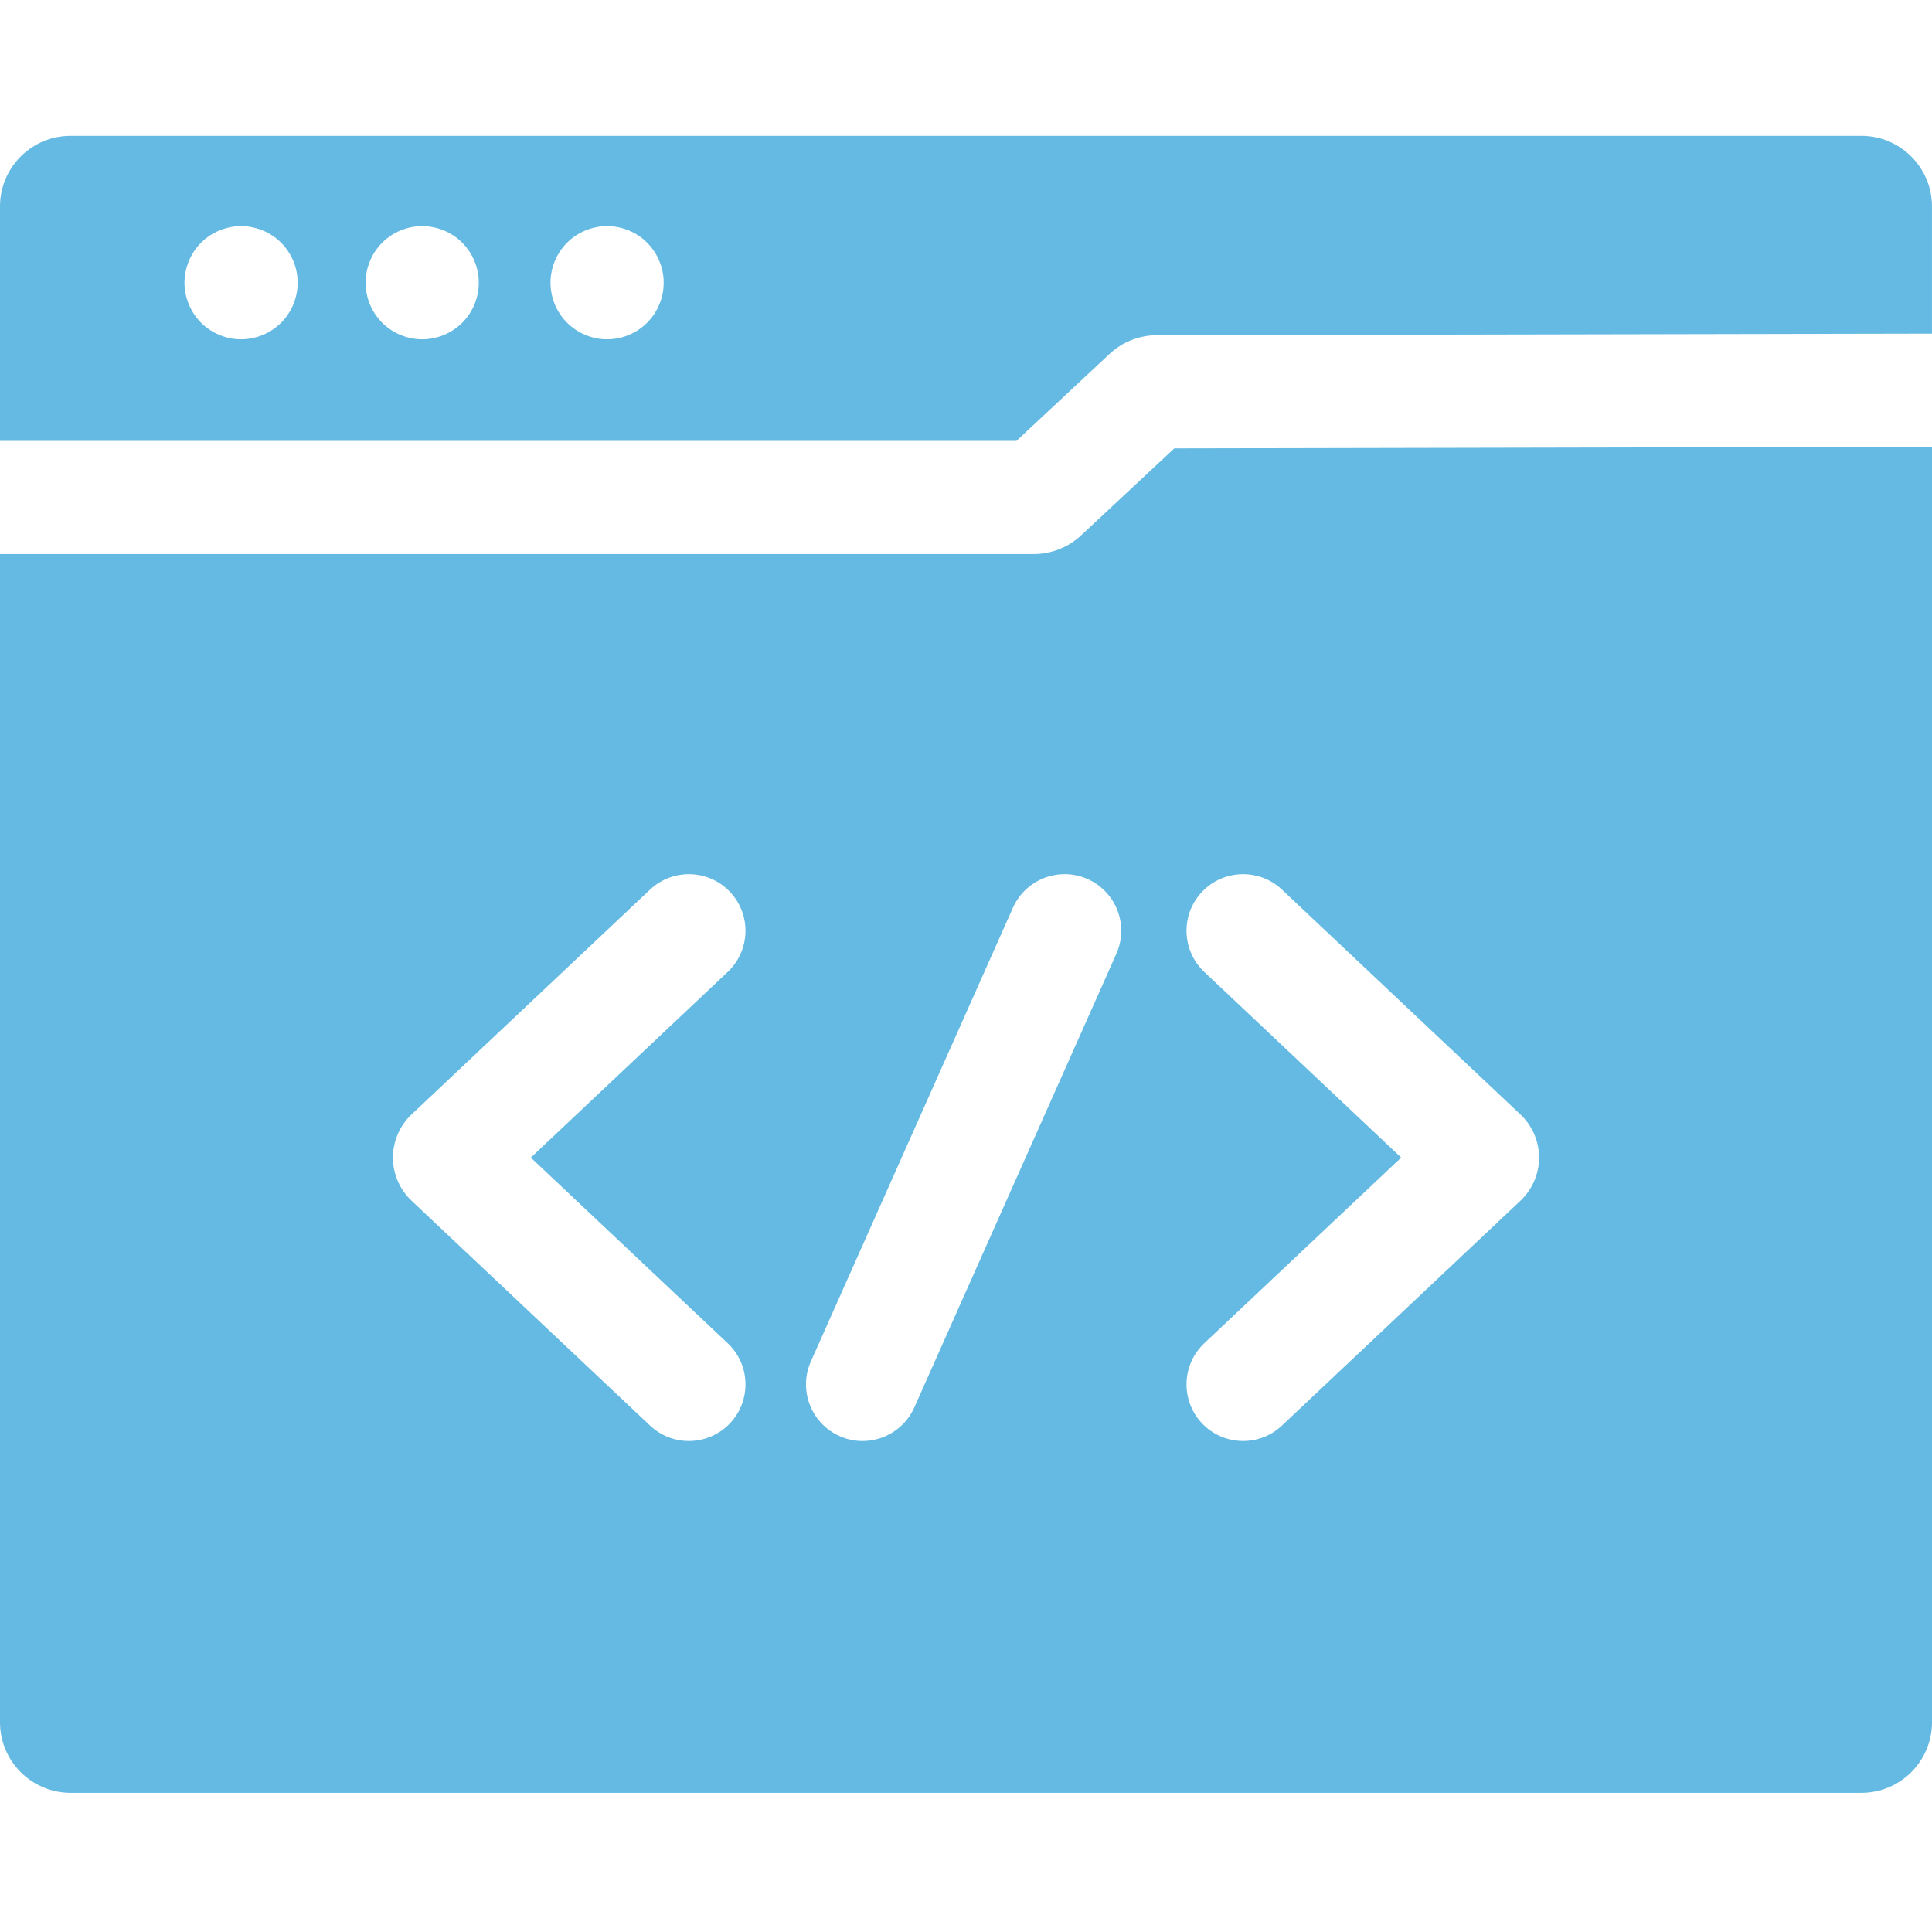 <svg width="60" height="60" viewBox="0 0 60 60" fill="none" xmlns="http://www.w3.org/2000/svg">
<g clip-path="url(#clip0_181_2015)">
<path d="M57.808 4.219H2.19C0.982 4.219 0 5.202 0 6.41V13.692H31.567L34.457 10.993C34.859 10.618 35.383 10.411 35.933 10.409L59.999 10.361V6.41C59.999 5.202 59.016 4.219 57.808 4.219ZM9.236 8.953C9.23 9.009 9.222 9.066 9.21 9.123C9.199 9.179 9.185 9.235 9.168 9.29C9.152 9.344 9.132 9.399 9.11 9.452C9.088 9.505 9.064 9.558 9.037 9.608C9.01 9.658 8.979 9.708 8.948 9.755C8.916 9.803 8.882 9.851 8.846 9.894C8.81 9.939 8.771 9.982 8.73 10.023C8.689 10.064 8.646 10.102 8.601 10.139C8.558 10.175 8.511 10.209 8.463 10.241C8.415 10.272 8.366 10.303 8.315 10.33C8.265 10.357 8.212 10.381 8.159 10.403C8.107 10.425 8.052 10.445 7.998 10.461C7.943 10.477 7.886 10.492 7.83 10.503C7.774 10.515 7.717 10.523 7.66 10.529C7.603 10.535 7.544 10.537 7.487 10.537C7.429 10.537 7.372 10.535 7.315 10.529C7.257 10.523 7.2 10.515 7.143 10.503C7.087 10.492 7.032 10.477 6.977 10.461C6.922 10.445 6.868 10.425 6.815 10.403C6.763 10.381 6.71 10.357 6.66 10.33C6.609 10.303 6.558 10.272 6.512 10.241C6.464 10.209 6.417 10.175 6.372 10.139C6.328 10.102 6.284 10.064 6.244 10.023C6.204 9.982 6.165 9.939 6.129 9.894C6.092 9.851 6.057 9.803 6.026 9.755C5.994 9.708 5.965 9.658 5.938 9.608C5.911 9.558 5.886 9.505 5.863 9.452C5.842 9.399 5.823 9.344 5.806 9.29C5.789 9.235 5.775 9.179 5.764 9.123C5.752 9.066 5.744 9.009 5.739 8.953C5.733 8.896 5.729 8.837 5.729 8.779C5.729 8.722 5.733 8.665 5.739 8.607C5.744 8.55 5.752 8.492 5.764 8.436C5.775 8.38 5.789 8.325 5.806 8.27C5.823 8.215 5.842 8.161 5.863 8.108C5.886 8.054 5.911 8.003 5.938 7.952C5.965 7.902 5.994 7.852 6.026 7.804C6.057 7.756 6.092 7.71 6.129 7.665C6.165 7.62 6.204 7.577 6.244 7.538C6.284 7.496 6.328 7.458 6.372 7.42C6.417 7.385 6.464 7.35 6.512 7.318C6.558 7.287 6.609 7.257 6.66 7.23C6.71 7.203 6.763 7.179 6.815 7.157C6.868 7.136 6.922 7.115 6.977 7.099C7.032 7.082 7.087 7.067 7.143 7.057C7.2 7.045 7.257 7.037 7.315 7.031C7.429 7.019 7.545 7.019 7.66 7.031C7.717 7.037 7.774 7.045 7.83 7.057C7.886 7.067 7.943 7.082 7.998 7.099C8.052 7.115 8.107 7.136 8.159 7.157C8.212 7.179 8.265 7.203 8.315 7.23C8.366 7.257 8.415 7.287 8.463 7.318C8.511 7.35 8.558 7.385 8.601 7.42C8.646 7.458 8.689 7.496 8.73 7.538C8.771 7.577 8.81 7.62 8.846 7.665C8.882 7.71 8.916 7.756 8.948 7.804C8.979 7.852 9.01 7.902 9.037 7.952C9.064 8.003 9.088 8.054 9.11 8.108C9.132 8.161 9.152 8.215 9.168 8.27C9.185 8.325 9.199 8.38 9.21 8.436C9.222 8.492 9.23 8.55 9.236 8.607C9.242 8.665 9.245 8.722 9.245 8.779C9.245 8.837 9.242 8.896 9.236 8.953ZM14.861 8.953C14.855 9.009 14.847 9.066 14.835 9.123C14.823 9.179 14.81 9.235 14.793 9.29C14.777 9.344 14.757 9.399 14.735 9.452C14.713 9.505 14.689 9.558 14.662 9.608C14.635 9.658 14.604 9.708 14.574 9.755C14.541 9.803 14.507 9.851 14.471 9.894C14.434 9.939 14.396 9.982 14.355 10.023C14.314 10.064 14.272 10.102 14.226 10.139C14.182 10.175 14.136 10.209 14.088 10.241C14.04 10.272 13.99 10.303 13.94 10.33C13.889 10.357 13.837 10.381 13.784 10.403C13.732 10.425 13.676 10.445 13.622 10.461C13.567 10.477 13.511 10.492 13.455 10.503C13.398 10.515 13.341 10.523 13.285 10.529C13.227 10.535 13.169 10.537 13.111 10.537C13.055 10.537 12.996 10.535 12.939 10.529C12.882 10.523 12.824 10.515 12.768 10.503C12.713 10.492 12.657 10.477 12.602 10.461C12.546 10.445 12.493 10.425 12.44 10.403C12.387 10.381 12.334 10.357 12.284 10.33C12.234 10.303 12.183 10.272 12.136 10.241C12.089 10.209 12.041 10.175 11.997 10.139C11.953 10.102 11.909 10.064 11.869 10.023C11.828 9.982 11.79 9.939 11.753 9.894C11.717 9.851 11.682 9.803 11.65 9.755C11.618 9.708 11.589 9.658 11.562 9.608C11.535 9.558 11.511 9.505 11.489 9.452C11.467 9.399 11.447 9.344 11.431 9.29C11.413 9.235 11.399 9.179 11.389 9.123C11.377 9.066 11.369 9.009 11.363 8.953C11.357 8.896 11.354 8.837 11.354 8.779C11.354 8.722 11.357 8.665 11.363 8.607C11.369 8.55 11.377 8.492 11.389 8.436C11.399 8.38 11.413 8.325 11.431 8.27C11.447 8.215 11.467 8.161 11.489 8.108C11.511 8.055 11.535 8.003 11.562 7.952C11.589 7.902 11.618 7.852 11.65 7.804C11.682 7.756 11.717 7.71 11.753 7.665C11.79 7.62 11.828 7.577 11.869 7.538C11.909 7.496 11.953 7.458 11.997 7.421C12.041 7.385 12.089 7.35 12.136 7.318C12.183 7.287 12.234 7.257 12.284 7.23C12.334 7.203 12.387 7.179 12.44 7.157C12.493 7.136 12.546 7.115 12.602 7.099C12.657 7.082 12.713 7.067 12.768 7.057C12.824 7.045 12.882 7.037 12.939 7.031C13.054 7.019 13.17 7.019 13.285 7.031C13.341 7.037 13.398 7.045 13.455 7.057C13.511 7.067 13.567 7.082 13.622 7.099C13.676 7.115 13.732 7.136 13.784 7.157C13.837 7.179 13.889 7.203 13.94 7.23C13.99 7.257 14.04 7.287 14.088 7.318C14.136 7.35 14.182 7.385 14.226 7.421C14.272 7.458 14.314 7.496 14.355 7.538C14.396 7.577 14.434 7.62 14.471 7.665C14.507 7.71 14.541 7.756 14.574 7.804C14.604 7.852 14.635 7.902 14.662 7.952C14.689 8.003 14.713 8.055 14.735 8.108C14.757 8.161 14.777 8.215 14.793 8.27C14.81 8.325 14.823 8.38 14.835 8.436C14.847 8.492 14.855 8.55 14.861 8.607C14.867 8.665 14.869 8.722 14.869 8.779C14.869 8.837 14.867 8.896 14.861 8.953ZM20.603 8.953C20.597 9.009 20.589 9.066 20.577 9.123C20.566 9.179 20.551 9.235 20.535 9.29C20.518 9.345 20.499 9.399 20.476 9.452C20.455 9.505 20.43 9.558 20.403 9.608C20.377 9.658 20.346 9.708 20.316 9.755C20.283 9.803 20.249 9.851 20.213 9.894C20.176 9.939 20.137 9.982 20.097 10.023C20.057 10.064 20.013 10.102 19.969 10.139C19.924 10.175 19.878 10.209 19.829 10.242C19.783 10.272 19.732 10.303 19.682 10.33C19.632 10.357 19.579 10.381 19.526 10.403C19.473 10.425 19.419 10.445 19.364 10.461C19.309 10.477 19.253 10.492 19.198 10.503C19.14 10.515 19.084 10.523 19.027 10.529C18.969 10.535 18.911 10.537 18.854 10.537C18.797 10.537 18.739 10.535 18.681 10.529C18.624 10.523 18.566 10.515 18.51 10.503C18.455 10.492 18.399 10.477 18.343 10.461C18.289 10.445 18.235 10.425 18.182 10.403C18.129 10.381 18.077 10.357 18.026 10.33C17.976 10.303 17.925 10.272 17.878 10.242C17.83 10.209 17.784 10.175 17.739 10.139C17.694 10.102 17.651 10.064 17.611 10.023C17.57 9.982 17.531 9.939 17.495 9.894C17.459 9.851 17.424 9.803 17.392 9.755C17.36 9.708 17.331 9.658 17.304 9.608C17.277 9.558 17.253 9.505 17.23 9.452C17.209 9.399 17.189 9.345 17.173 9.29C17.155 9.235 17.141 9.179 17.131 9.123C17.119 9.066 17.111 9.009 17.105 8.953C17.099 8.896 17.096 8.837 17.096 8.779C17.096 8.722 17.099 8.665 17.105 8.607C17.111 8.55 17.119 8.492 17.131 8.436C17.141 8.38 17.155 8.324 17.173 8.27C17.189 8.215 17.209 8.161 17.23 8.108C17.253 8.054 17.277 8.003 17.304 7.952C17.331 7.902 17.36 7.852 17.392 7.804C17.424 7.756 17.459 7.71 17.495 7.665C17.531 7.62 17.57 7.577 17.611 7.538C17.651 7.496 17.694 7.458 17.739 7.42C17.784 7.385 17.83 7.35 17.878 7.318C17.925 7.287 17.976 7.257 18.026 7.23C18.077 7.203 18.129 7.179 18.182 7.157C18.235 7.134 18.289 7.115 18.343 7.099C18.399 7.082 18.455 7.067 18.51 7.057C18.566 7.045 18.624 7.036 18.681 7.031C18.796 7.019 18.912 7.019 19.027 7.031C19.084 7.036 19.14 7.045 19.198 7.057C19.253 7.067 19.309 7.082 19.364 7.099C19.419 7.115 19.473 7.134 19.526 7.157C19.579 7.179 19.632 7.203 19.682 7.23C19.732 7.257 19.783 7.287 19.829 7.318C19.878 7.35 19.924 7.385 19.969 7.42C20.013 7.458 20.057 7.496 20.097 7.538C20.137 7.577 20.176 7.62 20.213 7.665C20.249 7.71 20.283 7.756 20.316 7.804C20.346 7.852 20.377 7.902 20.403 7.952C20.43 8.003 20.455 8.054 20.476 8.108C20.499 8.161 20.518 8.215 20.535 8.27C20.551 8.325 20.566 8.38 20.577 8.436C20.589 8.492 20.597 8.55 20.603 8.607C20.608 8.665 20.611 8.722 20.611 8.779C20.611 8.837 20.608 8.896 20.603 8.953Z" fill="#64BAE2"/>
<path d="M33.577 16.624C33.175 17 32.649 17.207 32.098 17.207H0V53.487C0 54.695 0.983 55.678 2.191 55.678H57.809C59.017 55.678 60 54.695 60 53.487V13.877L36.469 13.925L33.577 16.624ZM22.599 41.715C23.306 42.381 23.339 43.494 22.673 44.2C22.326 44.567 21.86 44.752 21.393 44.752C20.96 44.752 20.527 44.593 20.188 44.273L12.78 37.288C12.413 36.943 12.203 36.455 12.202 35.951C12.202 35.447 12.412 34.959 12.778 34.613L20.188 27.627C20.894 26.961 22.006 26.994 22.673 27.7C23.339 28.406 23.306 29.519 22.599 30.185L16.485 35.95L22.599 41.715ZM34.669 29.621L28.395 43.709C28.104 44.364 27.461 44.753 26.788 44.753C26.549 44.753 26.307 44.704 26.074 44.6C25.188 44.205 24.789 43.166 25.183 42.279L31.457 28.191C31.853 27.304 32.891 26.905 33.778 27.3C34.665 27.695 35.064 28.734 34.669 29.621ZM37.401 30.185C36.694 29.519 36.661 28.406 37.327 27.7C37.993 26.994 39.106 26.961 39.812 27.627L47.22 34.612C47.588 34.959 47.798 35.447 47.798 35.951C47.797 36.455 47.587 36.943 47.22 37.288L39.812 44.273C39.472 44.593 39.039 44.752 38.607 44.752C38.139 44.752 37.673 44.567 37.327 44.2C36.661 43.494 36.694 42.381 37.401 41.715L43.515 35.95L37.401 30.185Z" fill="#64BAE2"/>
</g>
<defs>
<clipPath id="clip0_181_2015">
<rect width="60" height="60" fill="white"/>
</clipPath>
</defs>
</svg>
